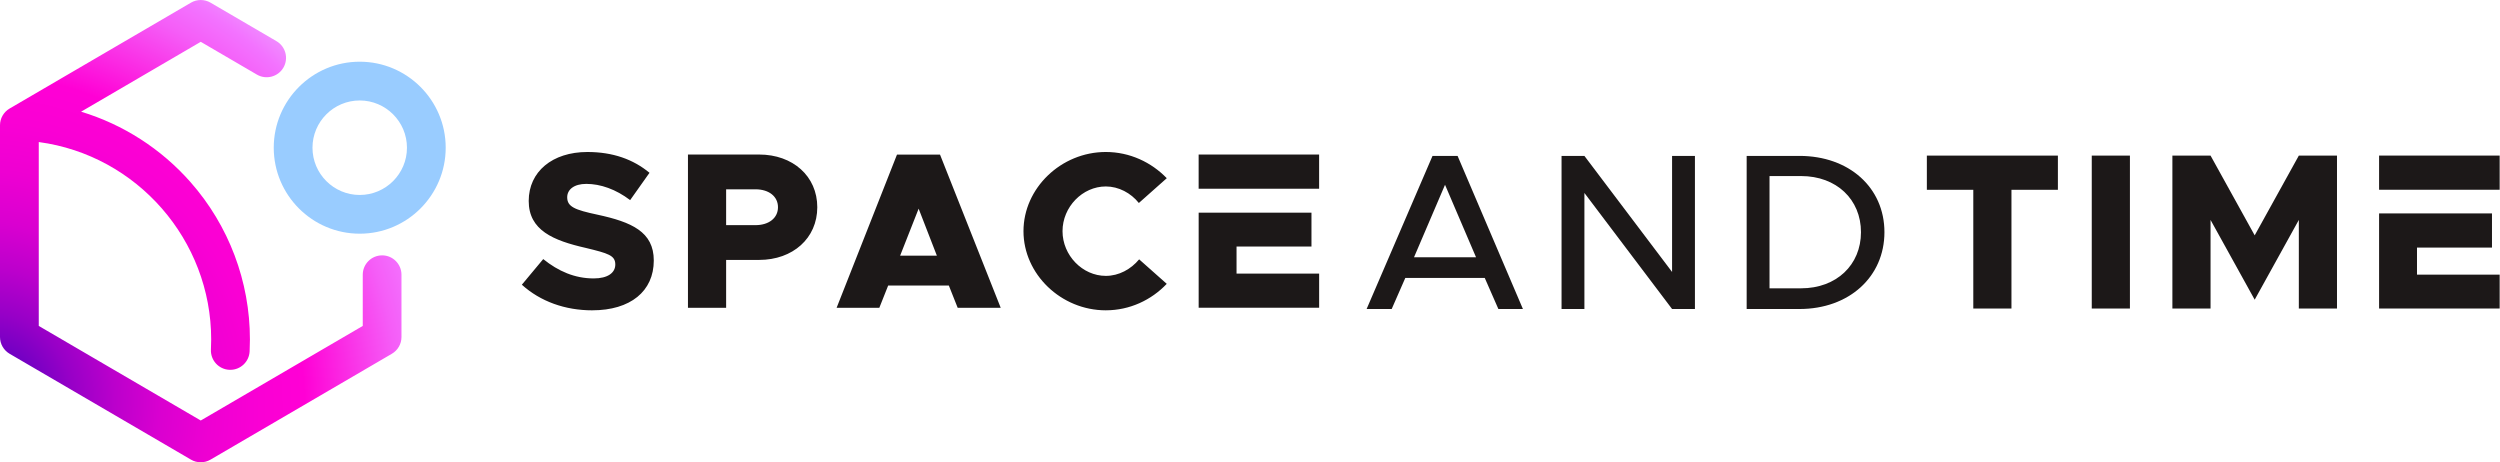 <?xml version="1.0" encoding="UTF-8"?>
<svg xmlns="http://www.w3.org/2000/svg" width="4364" height="807" viewBox="0 0 4364 807" fill="none">
  <path d="M1033.84 541.681C1100.5 541.681 1141.25 508.371 1141.25 454.721C1141.25 404.531 1102.45 387.601 1042.83 374.721C1003.09 366.281 990.1 360.791 990.1 344.371C990.1 330.911 1002.05 320.991 1023.41 320.991C1048.28 320.991 1075.13 330.451 1099.99 349.321L1133.77 301.621C1105.44 278.241 1070.1 265.321 1025.35 265.321C964.17 265.321 922.92 299.641 922.92 350.811C922.92 401.981 965.69 419.881 1022.82 432.831C1061.62 442.291 1074.07 445.751 1074.07 461.701C1074.07 476.101 1061.15 486.021 1036.29 486.021C1003.52 486.021 974.65 473.571 948.26 452.251L910.94 497.001C943.32 526.301 986.59 541.711 1033.84 541.711V541.681ZM1200.87 537.251H1267.53V453.711H1325.2C1383.88 453.711 1426.65 415.931 1426.65 361.731C1426.65 307.531 1383.88 269.751 1325.2 269.751H1200.9V537.261H1200.86L1200.87 537.251ZM1267.53 393.091V330.451H1318.78C1342.17 330.451 1358.05 342.901 1358.05 361.731C1358.05 380.561 1342.17 393.011 1318.78 393.011H1267.53V393.091ZM1671.71 537.251H1746.82L1640.89 269.861H1565.78L1460.4 537.251H1534.96L1550.37 498.451H1656.3L1671.71 537.251ZM1571.27 446.281L1603.57 364.261L1635.4 446.281H1571.27ZM1930.27 541.681C1972.03 541.681 2009.82 523.781 2036.67 495.461L1988.49 452.701C1974.09 470.051 1953.19 481.571 1930.31 481.571C1889.56 481.571 1854.74 445.771 1854.74 403.521C1854.74 361.271 1889.57 325.471 1930.31 325.471C1952.69 325.471 1974.05 336.871 1987.98 354.341L2036.7 311.071C2009.85 283.251 1972.1 265.311 1930.31 265.311C1852.24 265.311 1786.59 328.421 1786.59 403.521C1786.59 478.621 1852.2 541.691 1930.27 541.691V541.681ZM2302.65 329.431V269.781H2092.35V329.471H2302.65V329.431ZM2092.39 371.181V537.211H2302.69V477.561H2158.51V430.321H2289.3V371.181H2092.39Z" fill="#1C1818"></path>
  <path d="M2615.63 539.401H2658.42L2544.36 272.141H2500.6L2385.57 539.401H2429.33L2453.07 485.211H2591.81L2615.56 539.401H2615.63ZM2468.29 449.101L2522.43 322.561L2576.58 449.101H2468.29ZM2725.84 539.401H2765.74V336.811L2918.77 539.401H2958.67V272.141H2918.77V474.731L2765.74 272.141H2725.84V539.401ZM3048.98 539.401H3141.2C3227.66 539.401 3289.47 483.301 3289.47 405.301C3289.47 327.301 3227.65 272.141 3141.2 272.141H3048.98V539.401ZM3088.88 503.291V307.321H3144C3205.82 307.321 3248.52 348.191 3248.52 405.301C3248.52 462.411 3205.73 503.281 3144 503.281H3088.88V503.291Z" fill="#1C1818"></path>
  <path d="M3444.54 538.55H3511.2V331.27H3592.26V271.58H3363.52V331.27H3444.58V538.55H3444.54ZM3651.37 538.55H3717.99V271.61H3651.37V538.55ZM3792.12 538.55H3858.74V383.91L3935.79 523.14L4012.84 383.91V538.55H4079.46V271.61H4012.84L3935.79 410.84L3858.74 271.61H3792.12V538.55Z" fill="#1C1818"></path>
  <path d="M4152.94 372.54V538.55H4363.4V479.41H4219.11V432.18H4350V372.54H4152.94ZM4363.4 331.26V271.58H4152.94V331.22H4363.4V331.26Z" fill="#1C1818"></path>
  <path d="M667.04 445.771C648.38 445.771 633.22 460.901 633.22 479.601V568.941L350.44 734.041L67.66 568.941V247.951C239.24 270.941 368.64 419.071 368.64 592.521C368.64 598.361 368.49 604.291 368.2 610.101C367.27 628.771 381.64 644.641 400.3 645.541C400.88 645.541 401.44 645.571 401.99 645.571C419.9 645.571 434.82 631.511 435.73 613.431C436.08 606.501 436.26 599.461 436.26 592.511C436.26 491.281 399.43 393.751 332.56 317.911C281.12 259.571 214.84 217.201 141.53 194.971L350.44 72.991L448.47 130.221C464.59 139.631 485.3 134.191 494.71 118.071C504.11 101.941 498.68 81.231 482.56 71.821L367.47 4.621C356.95 -1.519 343.93 -1.519 333.38 4.621L16.77 189.461C6.4 195.511 0 206.641 0 218.681V588.311C0 600.351 6.4 611.451 16.77 617.531L333.38 802.341C338.64 805.411 344.54 806.961 350.41 806.961C356.28 806.961 362.18 805.411 367.44 802.341L684.05 617.531C694.42 611.481 700.82 600.351 700.82 588.311V479.571C700.82 460.901 685.69 445.741 667 445.741L667.05 445.771H667.04Z" fill="url(#paint0_radial_2036_9)"></path>
  <path d="M627.93 107.711C545.18 107.711 477.85 175.051 477.85 257.821C477.85 340.591 545.18 407.931 627.93 407.931C710.68 407.931 778.01 340.591 778.01 257.821C778.01 175.051 710.68 107.711 627.93 107.711ZM627.93 340.331C582.45 340.331 545.47 303.311 545.47 257.851C545.47 212.391 582.48 175.371 627.93 175.371C673.38 175.371 710.39 212.391 710.39 257.851C710.39 303.311 673.38 340.331 627.93 340.331Z" fill="url(#paint1_radial_2036_9)"></path>
  <defs>
    <radialGradient id="paint0_radial_2036_9" cx="0" cy="0" r="1" gradientUnits="userSpaceOnUse" gradientTransform="translate(-19.11 690.16) rotate(-31.4) scale(1089.03 1130.72)">
      <stop stop-color="#5000BF"></stop>
      <stop offset="0.06" stop-color="#6900C2"></stop>
      <stop offset="0.13" stop-color="#9700C7"></stop>
      <stop offset="0.2" stop-color="#BC00CC"></stop>
      <stop offset="0.27" stop-color="#D900D0"></stop>
      <stop offset="0.35" stop-color="#EE00D2"></stop>
      <stop offset="0.43" stop-color="#FA00D4"></stop>
      <stop offset="0.5" stop-color="#FF00D5"></stop>
      <stop offset="0.56" stop-color="#FB26E2"></stop>
      <stop offset="0.65" stop-color="#F55DF7"></stop>
      <stop offset="0.7" stop-color="#F373FF"></stop>
      <stop offset="0.8" stop-color="#EABFFF"></stop>
      <stop offset="0.9" stop-color="#99CCFF"></stop>
    </radialGradient>
    <radialGradient id="paint1_radial_2036_9" cx="0" cy="0" r="1" gradientUnits="userSpaceOnUse" gradientTransform="translate(-3.64713e+06 2.2269e+06) rotate(-31.4) scale(1089.03 1130.72)">
      <stop stop-color="#5000BF"></stop>
      <stop offset="0.06" stop-color="#6900C2"></stop>
      <stop offset="0.13" stop-color="#9700C7"></stop>
      <stop offset="0.2" stop-color="#BC00CC"></stop>
      <stop offset="0.27" stop-color="#D900D0"></stop>
      <stop offset="0.35" stop-color="#EE00D2"></stop>
      <stop offset="0.43" stop-color="#FA00D4"></stop>
      <stop offset="0.5" stop-color="#FF00D5"></stop>
      <stop offset="0.56" stop-color="#FB26E2"></stop>
      <stop offset="0.65" stop-color="#F55DF7"></stop>
      <stop offset="0.7" stop-color="#F373FF"></stop>
      <stop offset="0.8" stop-color="#EABFFF"></stop>
      <stop offset="0.9" stop-color="#99CCFF"></stop>
    </radialGradient>
  </defs>
</svg>
